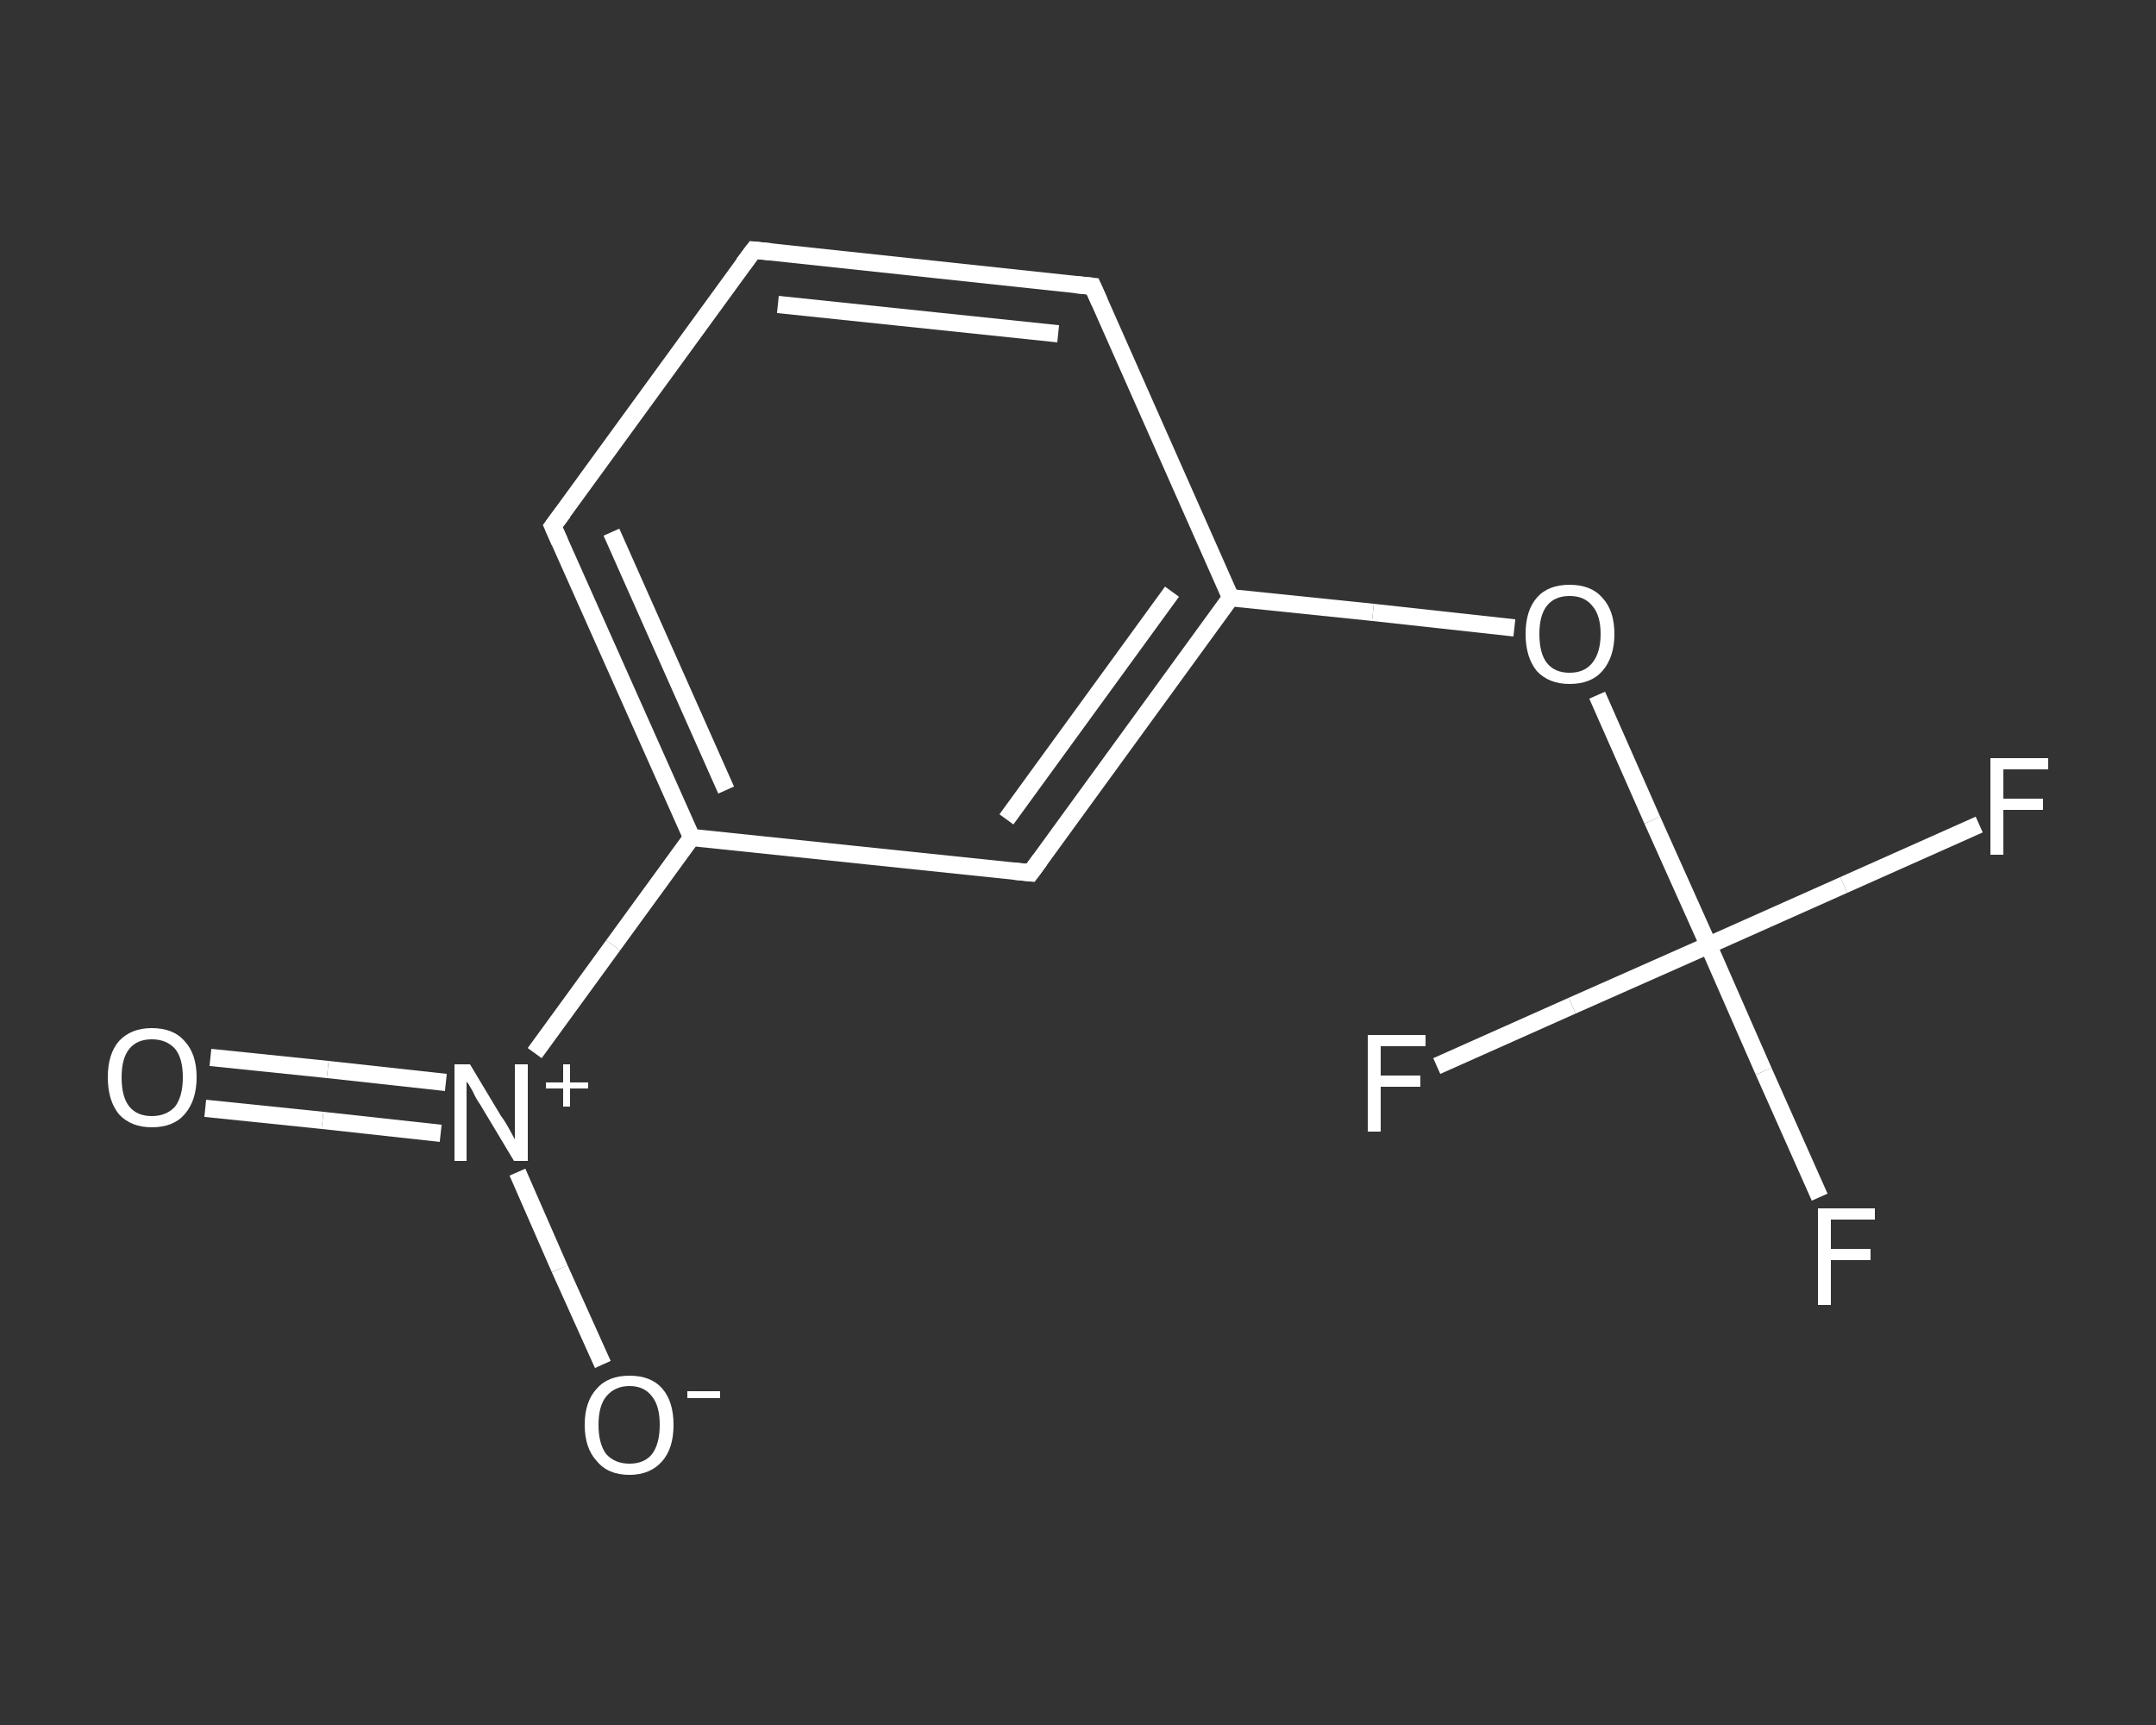 <?xml version='1.0' encoding='iso-8859-1'?>
<svg version='1.1' baseProfile='full'
              xmlns='http://www.w3.org/2000/svg'
                      xmlns:rdkit='http://www.rdkit.org/xml'
                      xmlns:xlink='http://www.w3.org/1999/xlink'
                  xml:space='preserve'
width='250px' height='200px' viewBox='0 0 250 200'>
<rect x="0" y="0" width="250" height="200" fill="#333333" stroke="none"/>
<!-- END OF HEADER -->
<rect style='opacity:1.0;fill:transparent;stroke:none' width='250.0' height='200.0' x='0.0' y='0.0'> </rect>
<path class='bond-0 atom-0 atom-1' d='M 24.4,122.6 L 38.0,124.0' style='fill:none;fill-rule:evenodd;stroke:#FFFFFF;stroke-width:2.0px;stroke-linecap:butt;stroke-linejoin:miter;stroke-opacity:1' />
<path class='bond-0 atom-0 atom-1' d='M 38.0,124.0 L 51.7,125.5' style='fill:none;fill-rule:evenodd;stroke:#FFFFFF;stroke-width:2.0px;stroke-linecap:butt;stroke-linejoin:miter;stroke-opacity:1' />
<path class='bond-0 atom-0 atom-1' d='M 23.8,128.5 L 37.4,129.9' style='fill:none;fill-rule:evenodd;stroke:#FFFFFF;stroke-width:2.0px;stroke-linecap:butt;stroke-linejoin:miter;stroke-opacity:1' />
<path class='bond-0 atom-0 atom-1' d='M 37.4,129.9 L 51.1,131.4' style='fill:none;fill-rule:evenodd;stroke:#FFFFFF;stroke-width:2.0px;stroke-linecap:butt;stroke-linejoin:miter;stroke-opacity:1' />
<path class='bond-1 atom-1 atom-2' d='M 60.0,135.9 L 64.9,147.1' style='fill:none;fill-rule:evenodd;stroke:#FFFFFF;stroke-width:2.0px;stroke-linecap:butt;stroke-linejoin:miter;stroke-opacity:1' />
<path class='bond-1 atom-1 atom-2' d='M 64.9,147.1 L 69.9,158.2' style='fill:none;fill-rule:evenodd;stroke:#FFFFFF;stroke-width:2.0px;stroke-linecap:butt;stroke-linejoin:miter;stroke-opacity:1' />
<path class='bond-2 atom-1 atom-3' d='M 62.0,122.1 L 71.1,109.6' style='fill:none;fill-rule:evenodd;stroke:#FFFFFF;stroke-width:2.0px;stroke-linecap:butt;stroke-linejoin:miter;stroke-opacity:1' />
<path class='bond-2 atom-1 atom-3' d='M 71.1,109.6 L 80.2,97.1' style='fill:none;fill-rule:evenodd;stroke:#FFFFFF;stroke-width:2.0px;stroke-linecap:butt;stroke-linejoin:miter;stroke-opacity:1' />
<path class='bond-3 atom-3 atom-4' d='M 80.2,97.1 L 64.1,61.0' style='fill:none;fill-rule:evenodd;stroke:#FFFFFF;stroke-width:2.0px;stroke-linecap:butt;stroke-linejoin:miter;stroke-opacity:1' />
<path class='bond-3 atom-3 atom-4' d='M 84.2,91.6 L 70.9,61.7' style='fill:none;fill-rule:evenodd;stroke:#FFFFFF;stroke-width:2.0px;stroke-linecap:butt;stroke-linejoin:miter;stroke-opacity:1' />
<path class='bond-4 atom-4 atom-5' d='M 64.1,61.0 L 87.4,29.0' style='fill:none;fill-rule:evenodd;stroke:#FFFFFF;stroke-width:2.0px;stroke-linecap:butt;stroke-linejoin:miter;stroke-opacity:1' />
<path class='bond-5 atom-5 atom-6' d='M 87.4,29.0 L 126.7,33.2' style='fill:none;fill-rule:evenodd;stroke:#FFFFFF;stroke-width:2.0px;stroke-linecap:butt;stroke-linejoin:miter;stroke-opacity:1' />
<path class='bond-5 atom-5 atom-6' d='M 90.2,35.3 L 122.7,38.7' style='fill:none;fill-rule:evenodd;stroke:#FFFFFF;stroke-width:2.0px;stroke-linecap:butt;stroke-linejoin:miter;stroke-opacity:1' />
<path class='bond-6 atom-6 atom-7' d='M 126.7,33.2 L 142.7,69.3' style='fill:none;fill-rule:evenodd;stroke:#FFFFFF;stroke-width:2.0px;stroke-linecap:butt;stroke-linejoin:miter;stroke-opacity:1' />
<path class='bond-7 atom-7 atom-8' d='M 142.7,69.3 L 159.2,71.0' style='fill:none;fill-rule:evenodd;stroke:#FFFFFF;stroke-width:2.0px;stroke-linecap:butt;stroke-linejoin:miter;stroke-opacity:1' />
<path class='bond-7 atom-7 atom-8' d='M 159.2,71.0 L 175.6,72.8' style='fill:none;fill-rule:evenodd;stroke:#FFFFFF;stroke-width:2.0px;stroke-linecap:butt;stroke-linejoin:miter;stroke-opacity:1' />
<path class='bond-8 atom-8 atom-9' d='M 185.2,80.6 L 191.6,95.1' style='fill:none;fill-rule:evenodd;stroke:#FFFFFF;stroke-width:2.0px;stroke-linecap:butt;stroke-linejoin:miter;stroke-opacity:1' />
<path class='bond-8 atom-8 atom-9' d='M 191.6,95.1 L 198.1,109.6' style='fill:none;fill-rule:evenodd;stroke:#FFFFFF;stroke-width:2.0px;stroke-linecap:butt;stroke-linejoin:miter;stroke-opacity:1' />
<path class='bond-9 atom-9 atom-10' d='M 198.1,109.6 L 204.5,124.2' style='fill:none;fill-rule:evenodd;stroke:#FFFFFF;stroke-width:2.0px;stroke-linecap:butt;stroke-linejoin:miter;stroke-opacity:1' />
<path class='bond-9 atom-9 atom-10' d='M 204.5,124.2 L 211.0,138.8' style='fill:none;fill-rule:evenodd;stroke:#FFFFFF;stroke-width:2.0px;stroke-linecap:butt;stroke-linejoin:miter;stroke-opacity:1' />
<path class='bond-10 atom-9 atom-11' d='M 198.1,109.6 L 213.8,102.6' style='fill:none;fill-rule:evenodd;stroke:#FFFFFF;stroke-width:2.0px;stroke-linecap:butt;stroke-linejoin:miter;stroke-opacity:1' />
<path class='bond-10 atom-9 atom-11' d='M 213.8,102.6 L 229.5,95.6' style='fill:none;fill-rule:evenodd;stroke:#FFFFFF;stroke-width:2.0px;stroke-linecap:butt;stroke-linejoin:miter;stroke-opacity:1' />
<path class='bond-11 atom-9 atom-12' d='M 198.1,109.6 L 182.3,116.6' style='fill:none;fill-rule:evenodd;stroke:#FFFFFF;stroke-width:2.0px;stroke-linecap:butt;stroke-linejoin:miter;stroke-opacity:1' />
<path class='bond-11 atom-9 atom-12' d='M 182.3,116.6 L 166.6,123.6' style='fill:none;fill-rule:evenodd;stroke:#FFFFFF;stroke-width:2.0px;stroke-linecap:butt;stroke-linejoin:miter;stroke-opacity:1' />
<path class='bond-12 atom-7 atom-13' d='M 142.7,69.3 L 119.5,101.2' style='fill:none;fill-rule:evenodd;stroke:#FFFFFF;stroke-width:2.0px;stroke-linecap:butt;stroke-linejoin:miter;stroke-opacity:1' />
<path class='bond-12 atom-7 atom-13' d='M 135.9,68.6 L 116.7,95.0' style='fill:none;fill-rule:evenodd;stroke:#FFFFFF;stroke-width:2.0px;stroke-linecap:butt;stroke-linejoin:miter;stroke-opacity:1' />
<path class='bond-13 atom-13 atom-3' d='M 119.5,101.2 L 80.2,97.1' style='fill:none;fill-rule:evenodd;stroke:#FFFFFF;stroke-width:2.0px;stroke-linecap:butt;stroke-linejoin:miter;stroke-opacity:1' />
<path d='M 64.9,62.8 L 64.1,61.0 L 65.3,59.4' style='fill:none;stroke:#FFFFFF;stroke-width:2.0px;stroke-linecap:butt;stroke-linejoin:miter;stroke-opacity:1;' />
<path d='M 86.2,30.6 L 87.4,29.0 L 89.4,29.2' style='fill:none;stroke:#FFFFFF;stroke-width:2.0px;stroke-linecap:butt;stroke-linejoin:miter;stroke-opacity:1;' />
<path d='M 124.7,33.0 L 126.7,33.2 L 127.5,35.0' style='fill:none;stroke:#FFFFFF;stroke-width:2.0px;stroke-linecap:butt;stroke-linejoin:miter;stroke-opacity:1;' />
<path d='M 120.6,99.7 L 119.5,101.2 L 117.5,101.0' style='fill:none;stroke:#FFFFFF;stroke-width:2.0px;stroke-linecap:butt;stroke-linejoin:miter;stroke-opacity:1;' />
<path class='atom-0' d='M 12.5 124.9
Q 12.5 122.2, 13.8 120.7
Q 15.2 119.2, 17.6 119.2
Q 20.1 119.2, 21.4 120.7
Q 22.8 122.2, 22.8 124.9
Q 22.8 127.6, 21.4 129.2
Q 20.1 130.7, 17.6 130.7
Q 15.2 130.7, 13.8 129.2
Q 12.5 127.6, 12.5 124.9
M 17.6 129.4
Q 19.3 129.4, 20.3 128.3
Q 21.2 127.1, 21.2 124.9
Q 21.2 122.7, 20.3 121.6
Q 19.3 120.5, 17.6 120.5
Q 15.9 120.5, 15.0 121.6
Q 14.1 122.7, 14.1 124.9
Q 14.1 127.2, 15.0 128.3
Q 15.9 129.4, 17.6 129.4
' fill='#FFFFFF'/>
<path class='atom-1' d='M 54.5 123.4
L 58.1 129.4
Q 58.5 129.9, 59.1 131.0
Q 59.7 132.1, 59.7 132.1
L 59.7 123.4
L 61.2 123.4
L 61.2 134.6
L 59.6 134.6
L 55.7 128.1
Q 55.2 127.4, 54.8 126.5
Q 54.3 125.6, 54.1 125.4
L 54.1 134.6
L 52.7 134.6
L 52.7 123.4
L 54.5 123.4
' fill='#FFFFFF'/>
<path class='atom-1' d='M 63.3 125.5
L 65.3 125.5
L 65.3 123.4
L 66.1 123.4
L 66.1 125.5
L 68.2 125.5
L 68.2 126.2
L 66.1 126.2
L 66.1 128.3
L 65.3 128.3
L 65.3 126.2
L 63.3 126.2
L 63.3 125.5
' fill='#FFFFFF'/>
<path class='atom-2' d='M 67.8 165.2
Q 67.8 162.5, 69.2 161.0
Q 70.5 159.5, 73.0 159.5
Q 75.5 159.5, 76.8 161.0
Q 78.1 162.5, 78.1 165.2
Q 78.1 167.9, 76.8 169.4
Q 75.4 171.0, 73.0 171.0
Q 70.5 171.0, 69.2 169.4
Q 67.8 167.9, 67.8 165.2
M 73.0 169.7
Q 74.7 169.7, 75.6 168.6
Q 76.5 167.4, 76.5 165.2
Q 76.5 163.0, 75.6 161.9
Q 74.7 160.7, 73.0 160.7
Q 71.3 160.7, 70.3 161.9
Q 69.4 163.0, 69.4 165.2
Q 69.4 167.4, 70.3 168.6
Q 71.3 169.7, 73.0 169.7
' fill='#FFFFFF'/>
<path class='atom-2' d='M 79.7 161.3
L 83.5 161.3
L 83.5 162.1
L 79.7 162.1
L 79.7 161.3
' fill='#FFFFFF'/>
<path class='atom-8' d='M 176.9 73.5
Q 176.9 70.8, 178.2 69.3
Q 179.5 67.8, 182.0 67.8
Q 184.5 67.8, 185.8 69.3
Q 187.2 70.8, 187.2 73.5
Q 187.2 76.2, 185.8 77.8
Q 184.5 79.3, 182.0 79.3
Q 179.6 79.3, 178.2 77.8
Q 176.9 76.2, 176.9 73.5
M 182.0 78.0
Q 183.7 78.0, 184.6 76.9
Q 185.6 75.7, 185.6 73.5
Q 185.6 71.3, 184.6 70.2
Q 183.7 69.1, 182.0 69.1
Q 180.3 69.1, 179.4 70.2
Q 178.5 71.3, 178.5 73.5
Q 178.5 75.8, 179.4 76.9
Q 180.3 78.0, 182.0 78.0
' fill='#FFFFFF'/>
<path class='atom-10' d='M 210.8 140.1
L 217.4 140.1
L 217.4 141.4
L 212.3 141.4
L 212.3 144.8
L 216.9 144.8
L 216.9 146.1
L 212.3 146.1
L 212.3 151.3
L 210.8 151.3
L 210.8 140.1
' fill='#FFFFFF'/>
<path class='atom-11' d='M 230.8 87.9
L 237.5 87.9
L 237.5 89.2
L 232.3 89.2
L 232.3 92.6
L 236.9 92.6
L 236.9 93.9
L 232.3 93.9
L 232.3 99.1
L 230.8 99.1
L 230.8 87.9
' fill='#FFFFFF'/>
<path class='atom-12' d='M 158.6 120.0
L 165.3 120.0
L 165.3 121.3
L 160.1 121.3
L 160.1 124.7
L 164.7 124.7
L 164.7 126.0
L 160.1 126.0
L 160.1 131.2
L 158.6 131.2
L 158.6 120.0
' fill='#FFFFFF'/>
</svg>

